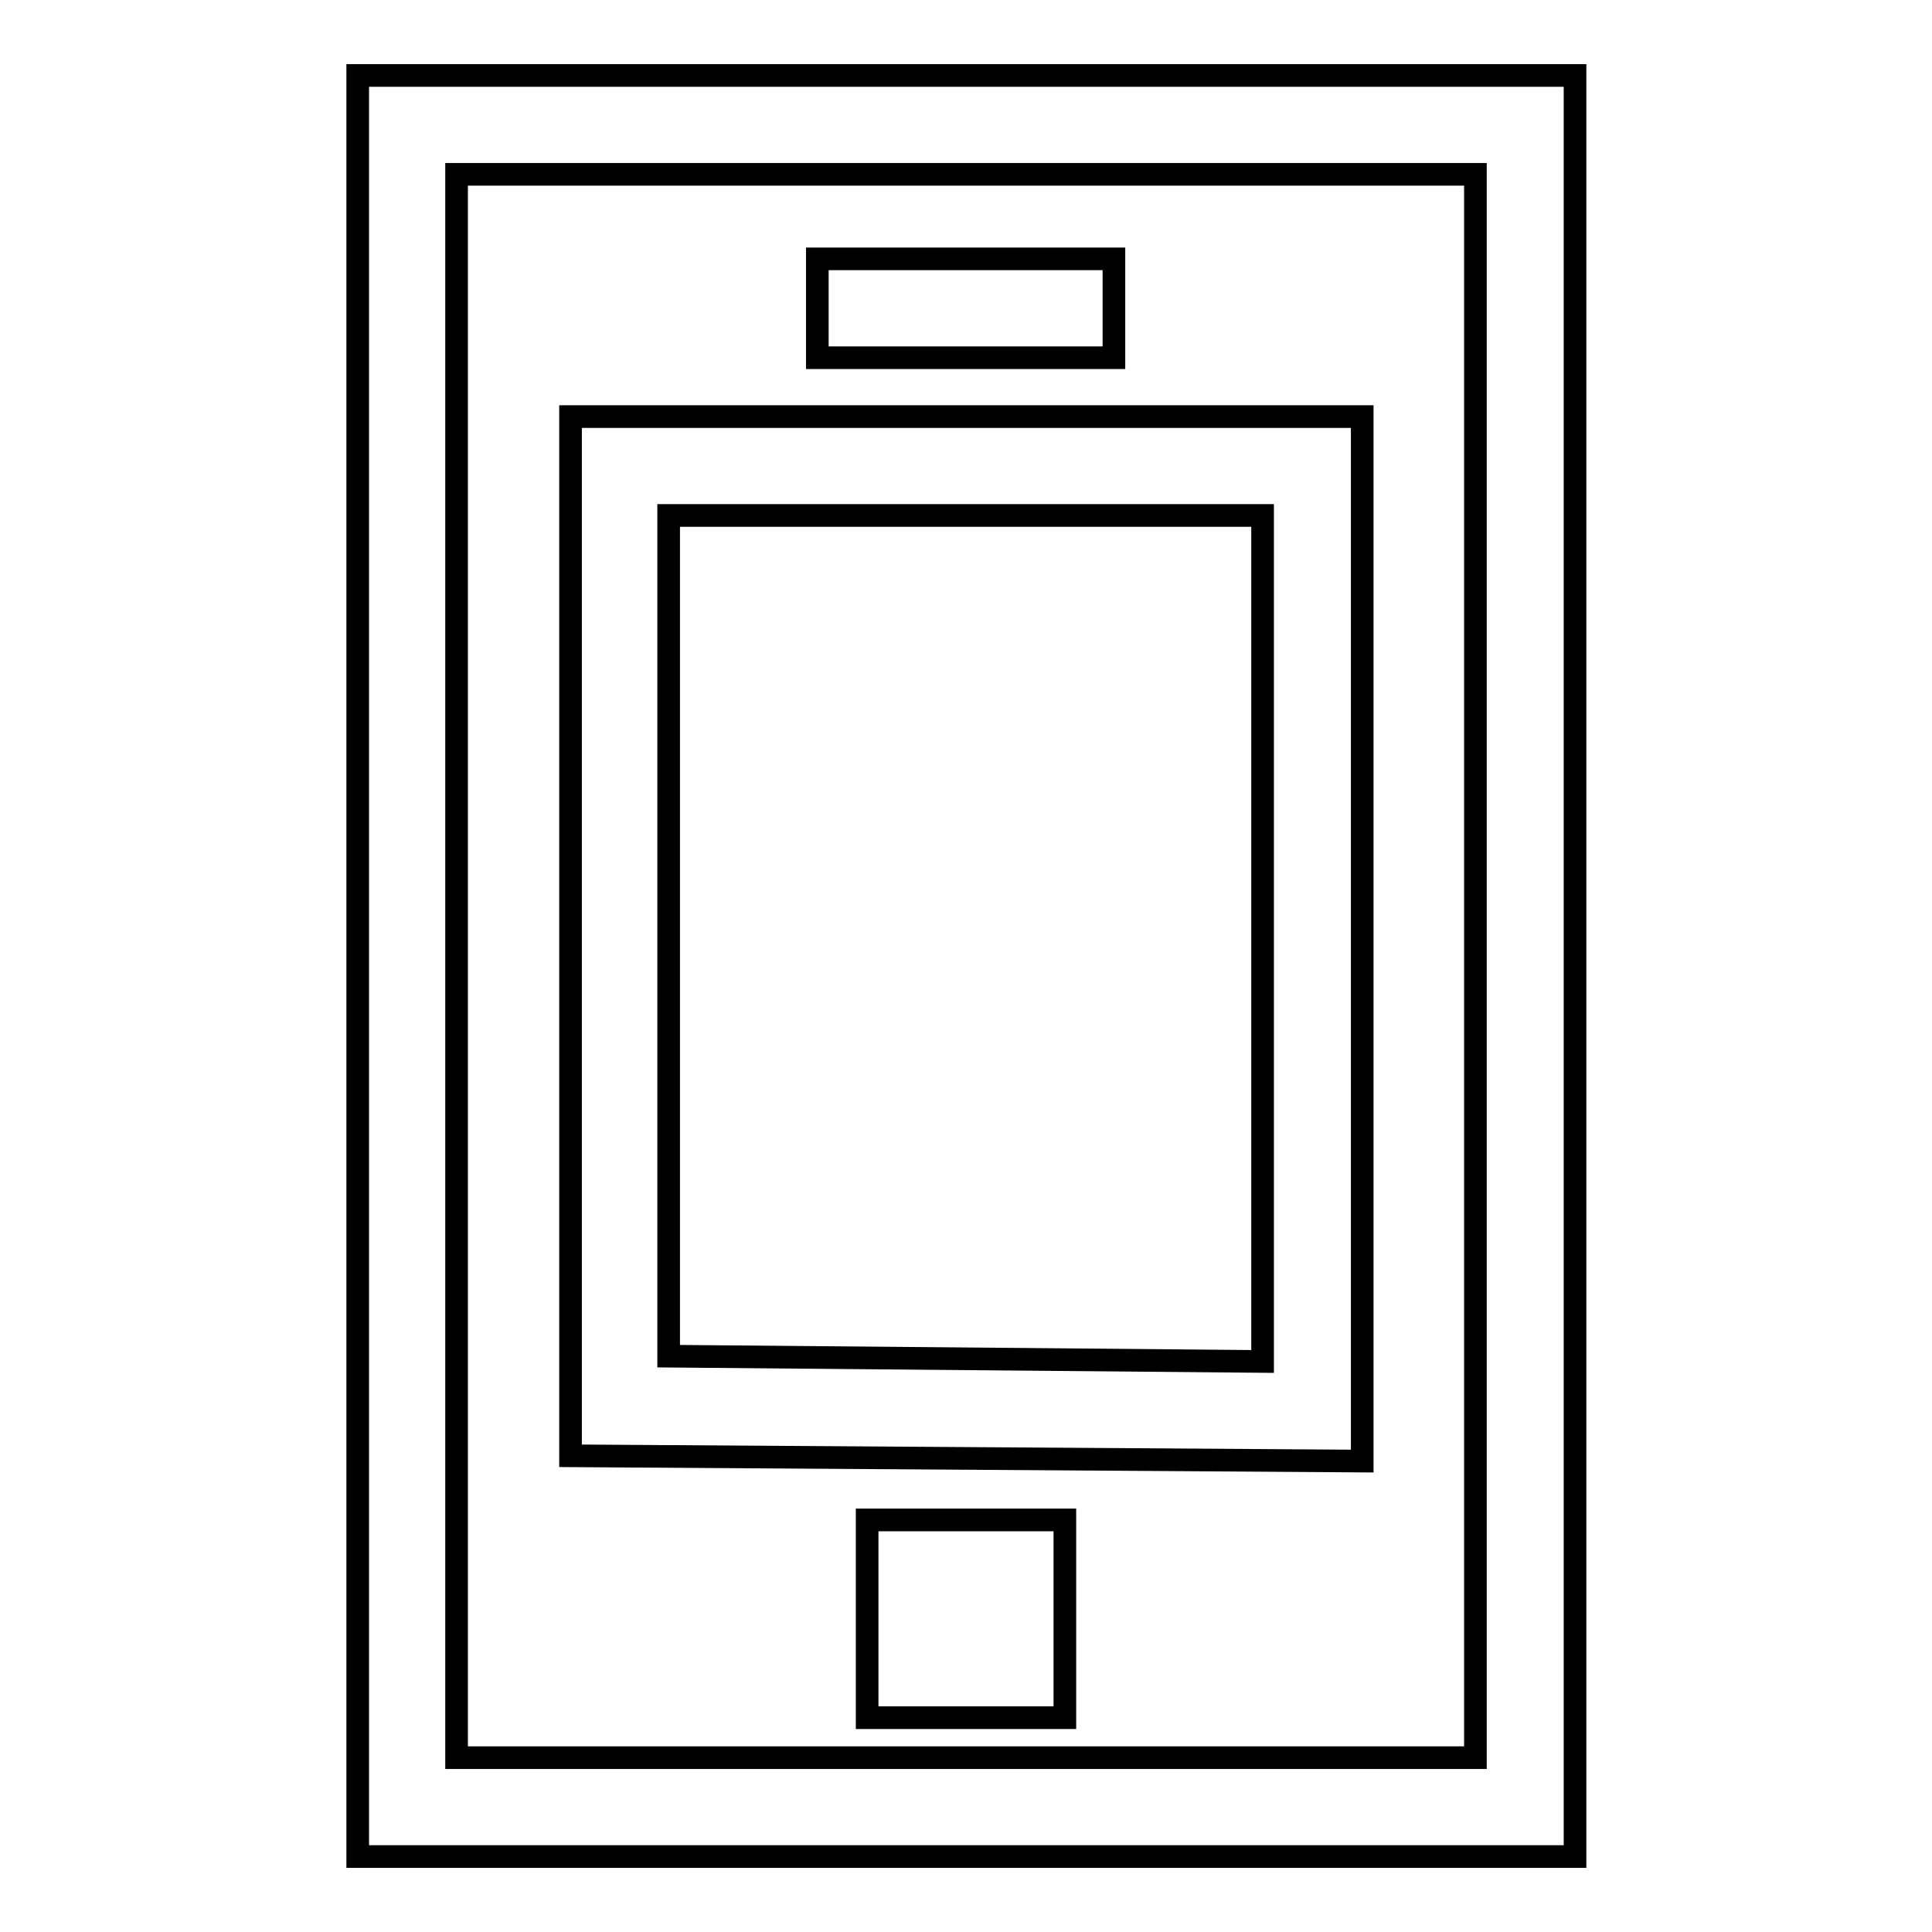 <?xml version="1.0" encoding="utf-8"?>
<!-- Svg Vector Icons : http://www.onlinewebfonts.com/icon -->
<!DOCTYPE svg PUBLIC "-//W3C//DTD SVG 1.1//EN" "http://www.w3.org/Graphics/SVG/1.1/DTD/svg11.dtd">
<svg version="1.1" xmlns="http://www.w3.org/2000/svg" xmlns:xlink="http://www.w3.org/1999/xlink" x="0px" y="0px" viewBox="0 0 256 256" enable-background="new 0 0 256 256" xml:space="preserve">
<g> <path stroke-width="3" fill-opacity="0" stroke="#000000"  d="M47.4,10v236h161.3V10H47.4z M195.5,232.9h-135V23.1h135V232.9z"/> <path stroke-width="3" fill-opacity="0" stroke="#000000"  d="M180.4,55.2H75.6v137.7l104.9,0.7V55.2z M167.3,180.4l-78.7-0.7V68.3h78.7V180.4z M108.3,34.3h39.3v13.1 h-39.3V34.3z M114.9,201.4h26.2v26.2h-26.2V201.4z"/></g>
</svg>